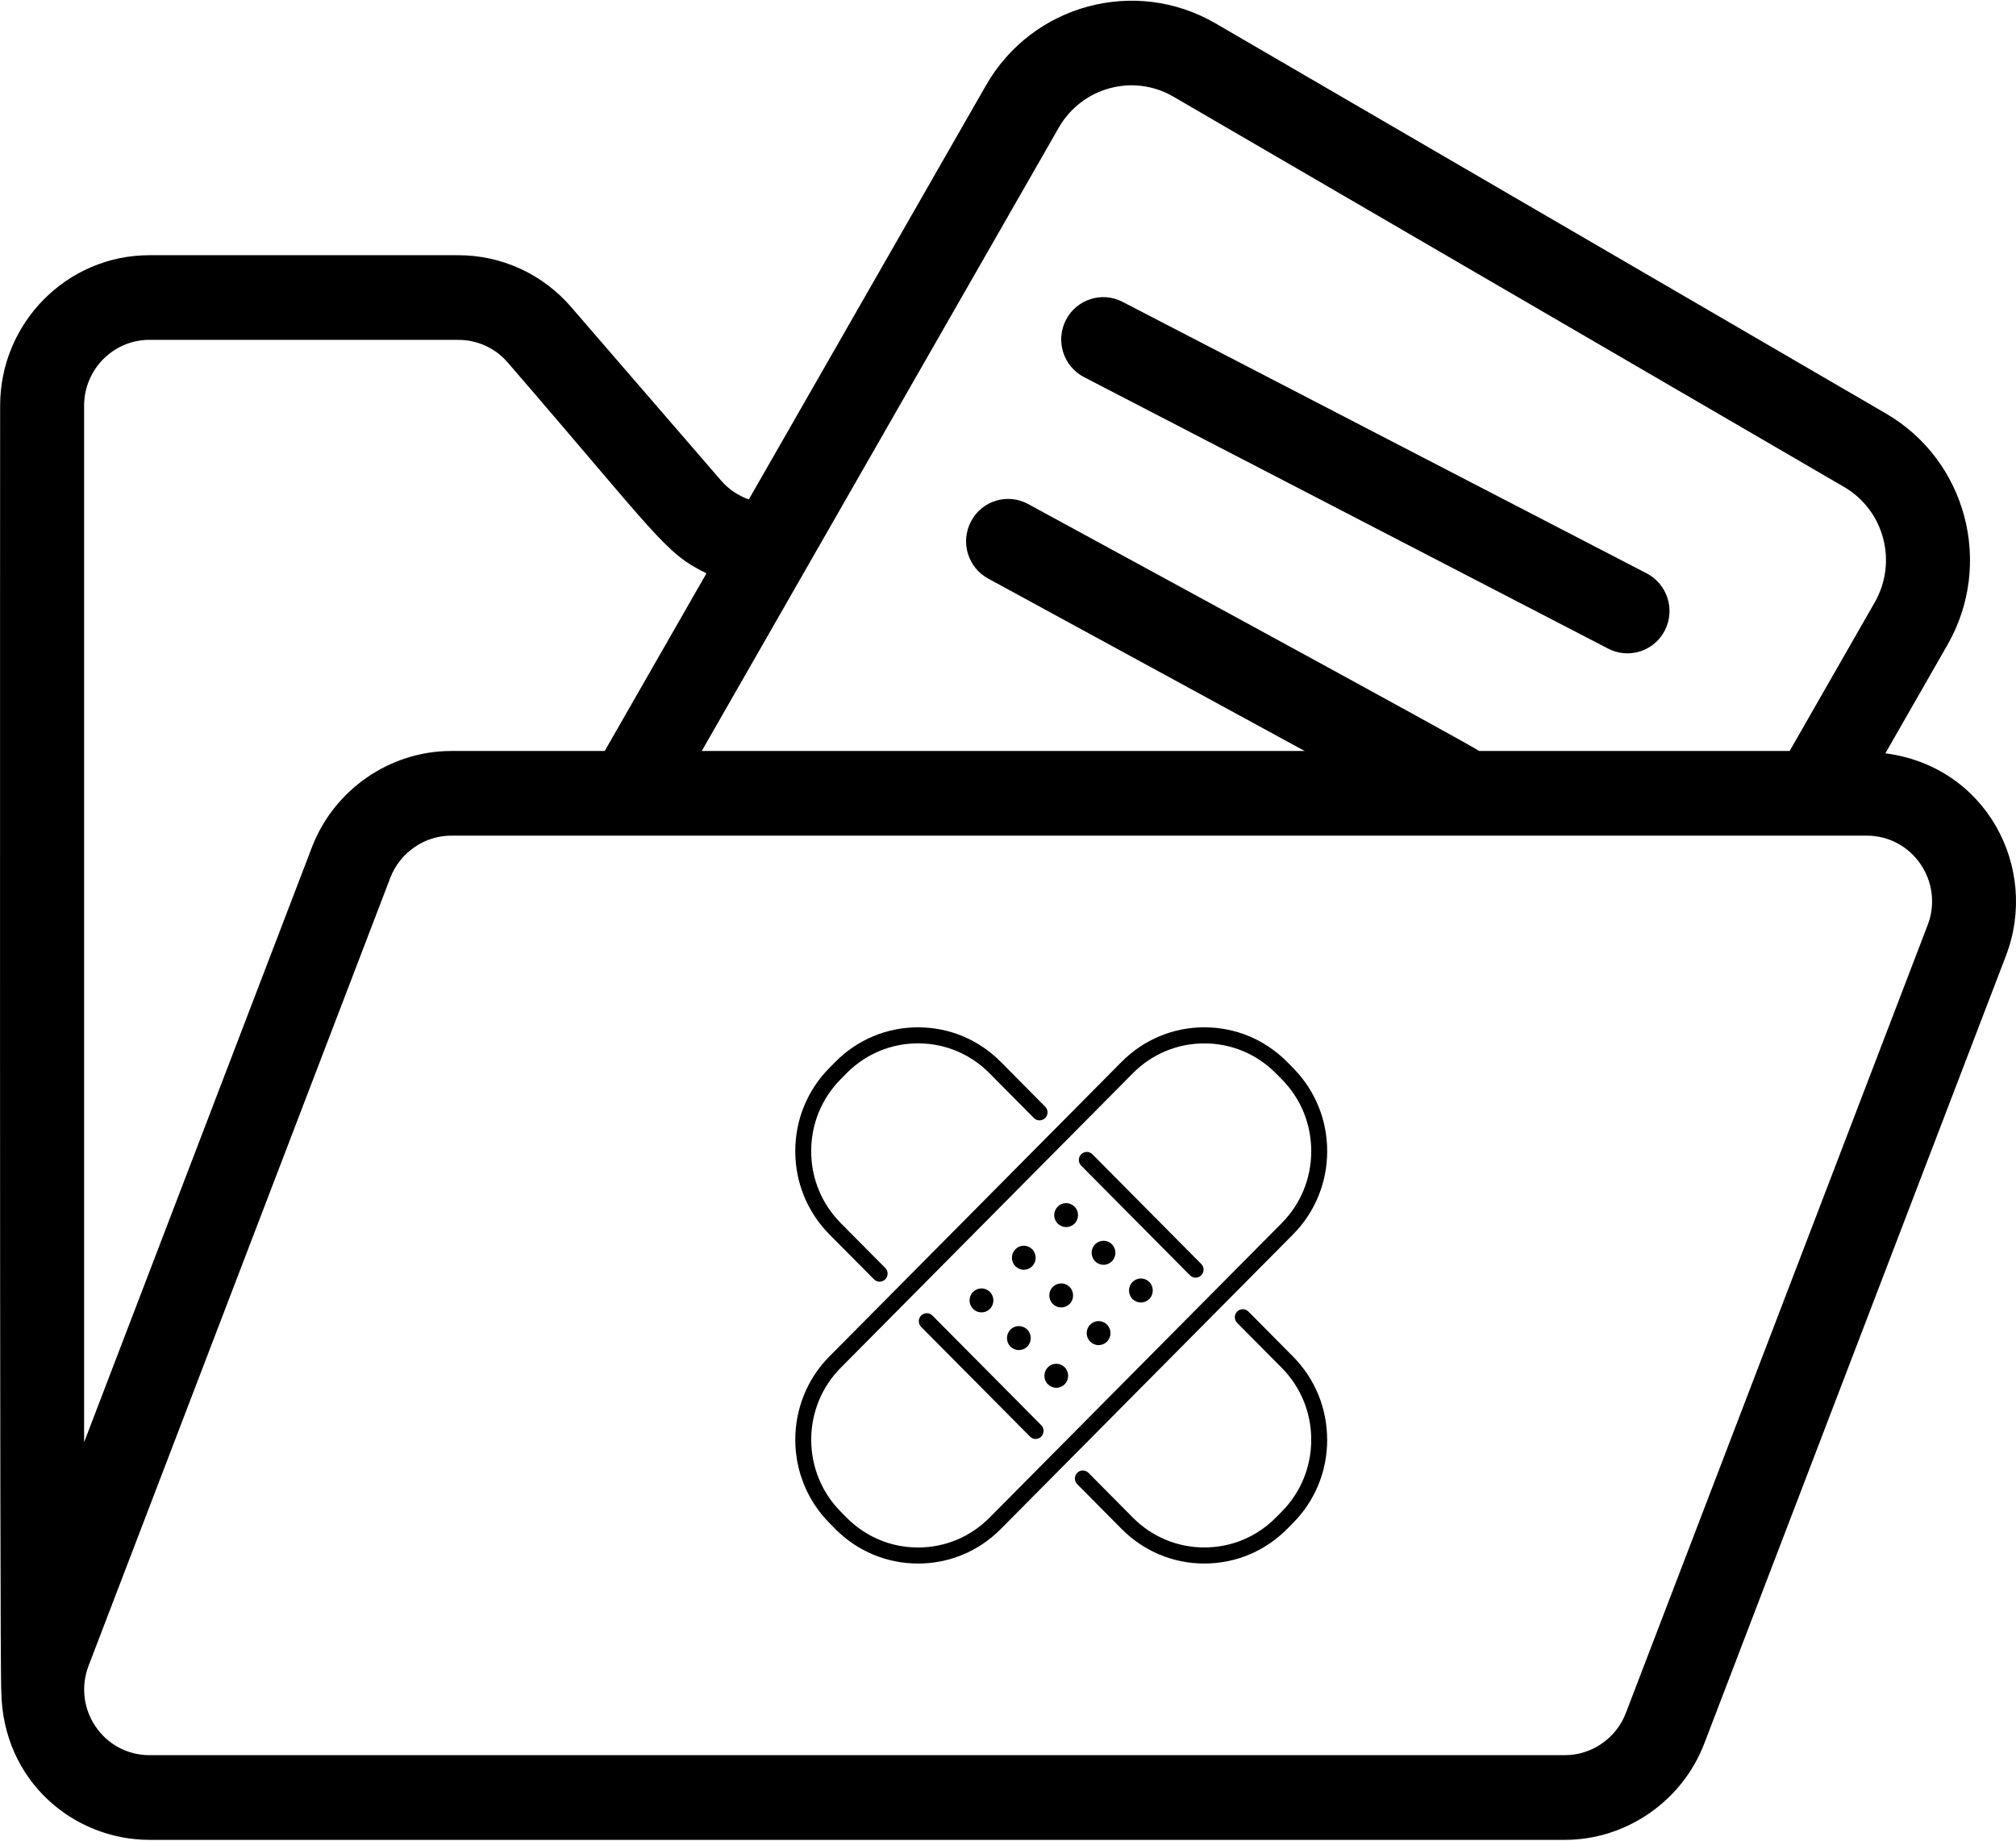 <?xml version="1.0" encoding="UTF-8"?> <svg xmlns="http://www.w3.org/2000/svg" xmlns:xlink="http://www.w3.org/1999/xlink" width="46" height="42" xml:space="preserve" overflow="hidden"><defs><clipPath id="clip0"><rect x="433" y="192" width="46" height="42"></rect></clipPath></defs><g clip-path="url(#clip0)" transform="translate(-433 -192)"><path d="M43.019 17.037 44.436 14.582C45.493 12.75 44.872 10.407 43.033 9.345L27.735 0.513C25.904-0.543 23.554 0.085 22.498 1.916L17.086 11.29C16.849 11.204 16.633 11.067 16.463 10.873L13.03 6.932C12.383 6.188 11.446 5.761 10.46 5.761L3.409 5.761C1.531 5.761 0.003 7.289 0.003 9.168 0.003 9.456-0.012 37.99 0.03 38.276 0.06 40.291 1.671 41.632 3.412 41.632L35.708 41.632C37.106 41.632 38.384 40.756 38.887 39.452L45.771 21.618C46.539 19.628 45.317 17.329 43.019 17.037ZM24.158 2.874C24.687 1.958 25.861 1.643 26.776 2.173L42.074 11.005C42.991 11.533 43.306 12.703 42.775 13.623L40.835 16.984 33.751 16.984C33.515 16.814 23.713 11.532 23.458 11.393 22.992 11.142 22.411 11.314 22.159 11.781 21.907 12.247 22.08 12.828 22.546 13.08L29.77 16.984 16.012 16.984 24.158 2.874ZM3.409 7.678 10.461 7.678C10.892 7.678 11.302 7.863 11.585 8.19 14.999 12.11 15.162 12.503 16.12 12.962L13.798 16.984 10.295 16.984C8.897 16.984 7.62 17.86 7.117 19.164L1.919 32.632 1.919 9.168C1.919 8.346 2.588 7.677 3.409 7.677ZM43.983 20.927 37.098 38.761C36.878 39.333 36.319 39.715 35.708 39.715L3.412 39.715C2.364 39.715 1.644 38.667 2.022 37.689L8.906 19.853C9.127 19.284 9.684 18.9 10.296 18.9L42.593 18.9C43.644 18.9 44.36 19.951 43.984 20.926Z" transform="matrix(1 0 0 1.008 433 192.016)"></path><path d="M24.735 8.521 36.697 14.668C37.163 14.908 37.744 14.727 37.988 14.254 38.23 13.783 38.044 13.206 37.573 12.963L25.61 6.815C25.141 6.575 24.562 6.76 24.32 7.23 24.078 7.701 24.264 8.278 24.735 8.521Z" transform="matrix(1 0 0 1.008 433 192.016)"></path><path d="M29.502 24.155 29.367 24.02C28.863 23.517 28.193 23.239 27.48 23.239 26.767 23.239 26.097 23.517 25.593 24.02L18.927 30.687C17.886 31.727 17.886 33.42 18.927 34.461L19.061 34.596C19.565 35.1 20.235 35.377 20.948 35.377 21.661 35.377 22.331 35.1 22.835 34.596L29.502 27.929C30.005 27.426 30.283 26.755 30.283 26.042 30.283 25.329 30.005 24.66 29.502 24.156ZM29.245 27.672 22.578 34.339C22.143 34.774 21.564 35.014 20.948 35.014 20.332 35.014 19.753 34.774 19.318 34.339L19.184 34.204C18.285 33.305 18.285 31.843 19.184 30.945L25.85 24.278C26.285 23.843 26.864 23.603 27.48 23.603 28.096 23.603 28.674 23.843 29.11 24.278L29.245 24.413C29.68 24.848 29.919 25.427 29.919 26.042 29.919 26.658 29.68 27.237 29.245 27.672Z" transform="matrix(1 0 0 1.008 433 192.016)"></path><path d="M27.409 28.853C27.374 28.888 27.327 28.906 27.28 28.906 27.234 28.906 27.188 28.888 27.152 28.853L24.669 26.369C24.599 26.299 24.599 26.184 24.669 26.113 24.74 26.042 24.855 26.042 24.926 26.113L27.409 28.596C27.48 28.667 27.48 28.782 27.409 28.853Z" transform="matrix(1 0 0 1.008 433 192.016)"></path><path d="M23.759 32.503C23.723 32.539 23.677 32.557 23.63 32.557 23.583 32.557 23.537 32.538 23.502 32.503L21.018 30.02C20.947 29.95 20.947 29.834 21.018 29.763 21.089 29.693 21.204 29.693 21.275 29.763L23.759 32.246C23.829 32.317 23.829 32.432 23.759 32.503Z" transform="matrix(1 0 0 1.008 433 192.016)"></path><path d="M23.849 25.293C23.778 25.363 23.663 25.363 23.592 25.293L22.577 24.278C22.141 23.842 21.563 23.602 20.947 23.602L20.947 23.602C20.332 23.602 19.753 23.842 19.318 24.277L19.184 24.412C18.749 24.847 18.509 25.426 18.509 26.042 18.509 26.657 18.749 27.236 19.184 27.671L20.2 28.687C20.27 28.757 20.27 28.873 20.2 28.944 20.163 28.979 20.117 28.997 20.071 28.997 20.024 28.997 19.978 28.979 19.943 28.944L18.927 27.929C18.424 27.425 18.146 26.755 18.146 26.042 18.146 25.329 18.423 24.66 18.927 24.156L19.061 24.021C19.565 23.517 20.235 23.239 20.948 23.239L20.948 23.239C21.661 23.239 22.331 23.517 22.835 24.021L23.849 25.036C23.92 25.107 23.92 25.222 23.849 25.293Z" transform="matrix(1 0 0 1.008 433 192.016)"></path><path d="M30.283 32.574C30.283 33.287 30.006 33.958 29.502 34.461L29.367 34.596C28.863 35.099 28.193 35.377 27.48 35.377L27.48 35.377C26.767 35.377 26.098 35.099 25.593 34.595L24.579 33.58C24.508 33.509 24.508 33.394 24.579 33.323 24.649 33.253 24.765 33.253 24.835 33.323L25.85 34.338C26.285 34.773 26.864 35.013 27.48 35.013L27.48 35.013C28.096 35.013 28.674 34.774 29.109 34.339L29.244 34.204C29.68 33.769 29.919 33.19 29.919 32.574 29.919 31.959 29.679 31.38 29.244 30.945L28.229 29.93C28.158 29.859 28.158 29.743 28.229 29.673 28.3 29.602 28.415 29.602 28.486 29.673L29.5 30.688C30.004 31.192 30.282 31.861 30.282 32.574Z" transform="matrix(1 0 0 1.008 433 192.016)"></path><path d="M24.405 29.5C24.355 29.552 24.286 29.58 24.213 29.58 24.141 29.58 24.073 29.552 24.021 29.5 23.971 29.449 23.942 29.381 23.942 29.308 23.942 29.236 23.97 29.167 24.022 29.116 24.073 29.065 24.142 29.036 24.214 29.036 24.286 29.036 24.355 29.064 24.406 29.116 24.512 29.222 24.512 29.395 24.406 29.501Z" transform="matrix(1 0 0 1.008 433 192.016)"></path><path d="M25.371 28.535C25.32 28.586 25.252 28.615 25.179 28.615 25.107 28.615 25.039 28.587 24.988 28.535 24.882 28.429 24.882 28.256 24.988 28.15 25.039 28.099 25.107 28.071 25.179 28.071 25.252 28.071 25.32 28.099 25.371 28.15 25.477 28.256 25.477 28.429 25.371 28.535Z" transform="matrix(1 0 0 1.008 433 192.016)"></path><path d="M23.44 30.466C23.389 30.517 23.32 30.545 23.248 30.545 23.176 30.545 23.107 30.517 23.056 30.466 23.005 30.415 22.977 30.346 22.977 30.274 22.977 30.201 23.005 30.133 23.056 30.082 23.107 30.03 23.176 30.002 23.248 30.002 23.32 30.002 23.389 30.03 23.44 30.082 23.546 30.188 23.546 30.36 23.44 30.466Z" transform="matrix(1 0 0 1.008 433 192.016)"></path><path d="M25.259 30.353C25.208 30.404 25.139 30.433 25.067 30.433 24.995 30.433 24.926 30.404 24.875 30.353 24.769 30.247 24.769 30.075 24.875 29.969 24.927 29.918 24.995 29.889 25.068 29.889 25.14 29.889 25.208 29.918 25.26 29.969 25.365 30.075 25.365 30.247 25.26 30.353Z" transform="matrix(1 0 0 1.008 433 192.016)"></path><path d="M26.224 29.389C26.173 29.439 26.105 29.468 26.032 29.468 25.96 29.468 25.892 29.44 25.84 29.389 25.735 29.282 25.735 29.11 25.84 29.004 25.892 28.953 25.96 28.925 26.032 28.925 26.105 28.925 26.173 28.953 26.224 29.004 26.33 29.11 26.33 29.283 26.224 29.389Z" transform="matrix(1 0 0 1.008 433 192.016)"></path><path d="M24.294 31.319C24.242 31.37 24.174 31.399 24.102 31.399 24.029 31.399 23.961 31.37 23.91 31.319 23.804 31.213 23.804 31.041 23.91 30.935 23.961 30.884 24.029 30.855 24.102 30.855 24.174 30.855 24.242 30.884 24.294 30.935 24.399 31.041 24.399 31.213 24.294 31.319Z" transform="matrix(1 0 0 1.008 433 192.016)"></path><path d="M23.552 28.647C23.501 28.698 23.433 28.727 23.36 28.727 23.288 28.727 23.22 28.698 23.169 28.647 23.117 28.596 23.089 28.527 23.089 28.455 23.089 28.382 23.117 28.314 23.169 28.263 23.22 28.212 23.288 28.183 23.36 28.183 23.433 28.183 23.501 28.212 23.552 28.263 23.658 28.369 23.658 28.541 23.552 28.647Z" transform="matrix(1 0 0 1.008 433 192.016)"></path><path d="M24.518 27.682C24.467 27.733 24.398 27.761 24.326 27.761 24.255 27.761 24.185 27.733 24.135 27.682 24.083 27.631 24.054 27.562 24.054 27.49 24.054 27.418 24.083 27.349 24.135 27.298 24.185 27.247 24.254 27.219 24.326 27.219 24.399 27.219 24.467 27.247 24.518 27.298 24.624 27.404 24.624 27.577 24.518 27.683Z" transform="matrix(1 0 0 1.008 433 192.016)"></path><path d="M22.587 29.613C22.536 29.664 22.467 29.692 22.395 29.692 22.323 29.692 22.254 29.664 22.203 29.613 22.152 29.561 22.123 29.493 22.123 29.421 22.123 29.348 22.151 29.279 22.203 29.229 22.254 29.178 22.323 29.149 22.395 29.149 22.467 29.149 22.536 29.178 22.587 29.229 22.693 29.335 22.693 29.507 22.587 29.613Z" transform="matrix(1 0 0 1.008 433 192.016)"></path></g></svg> 
